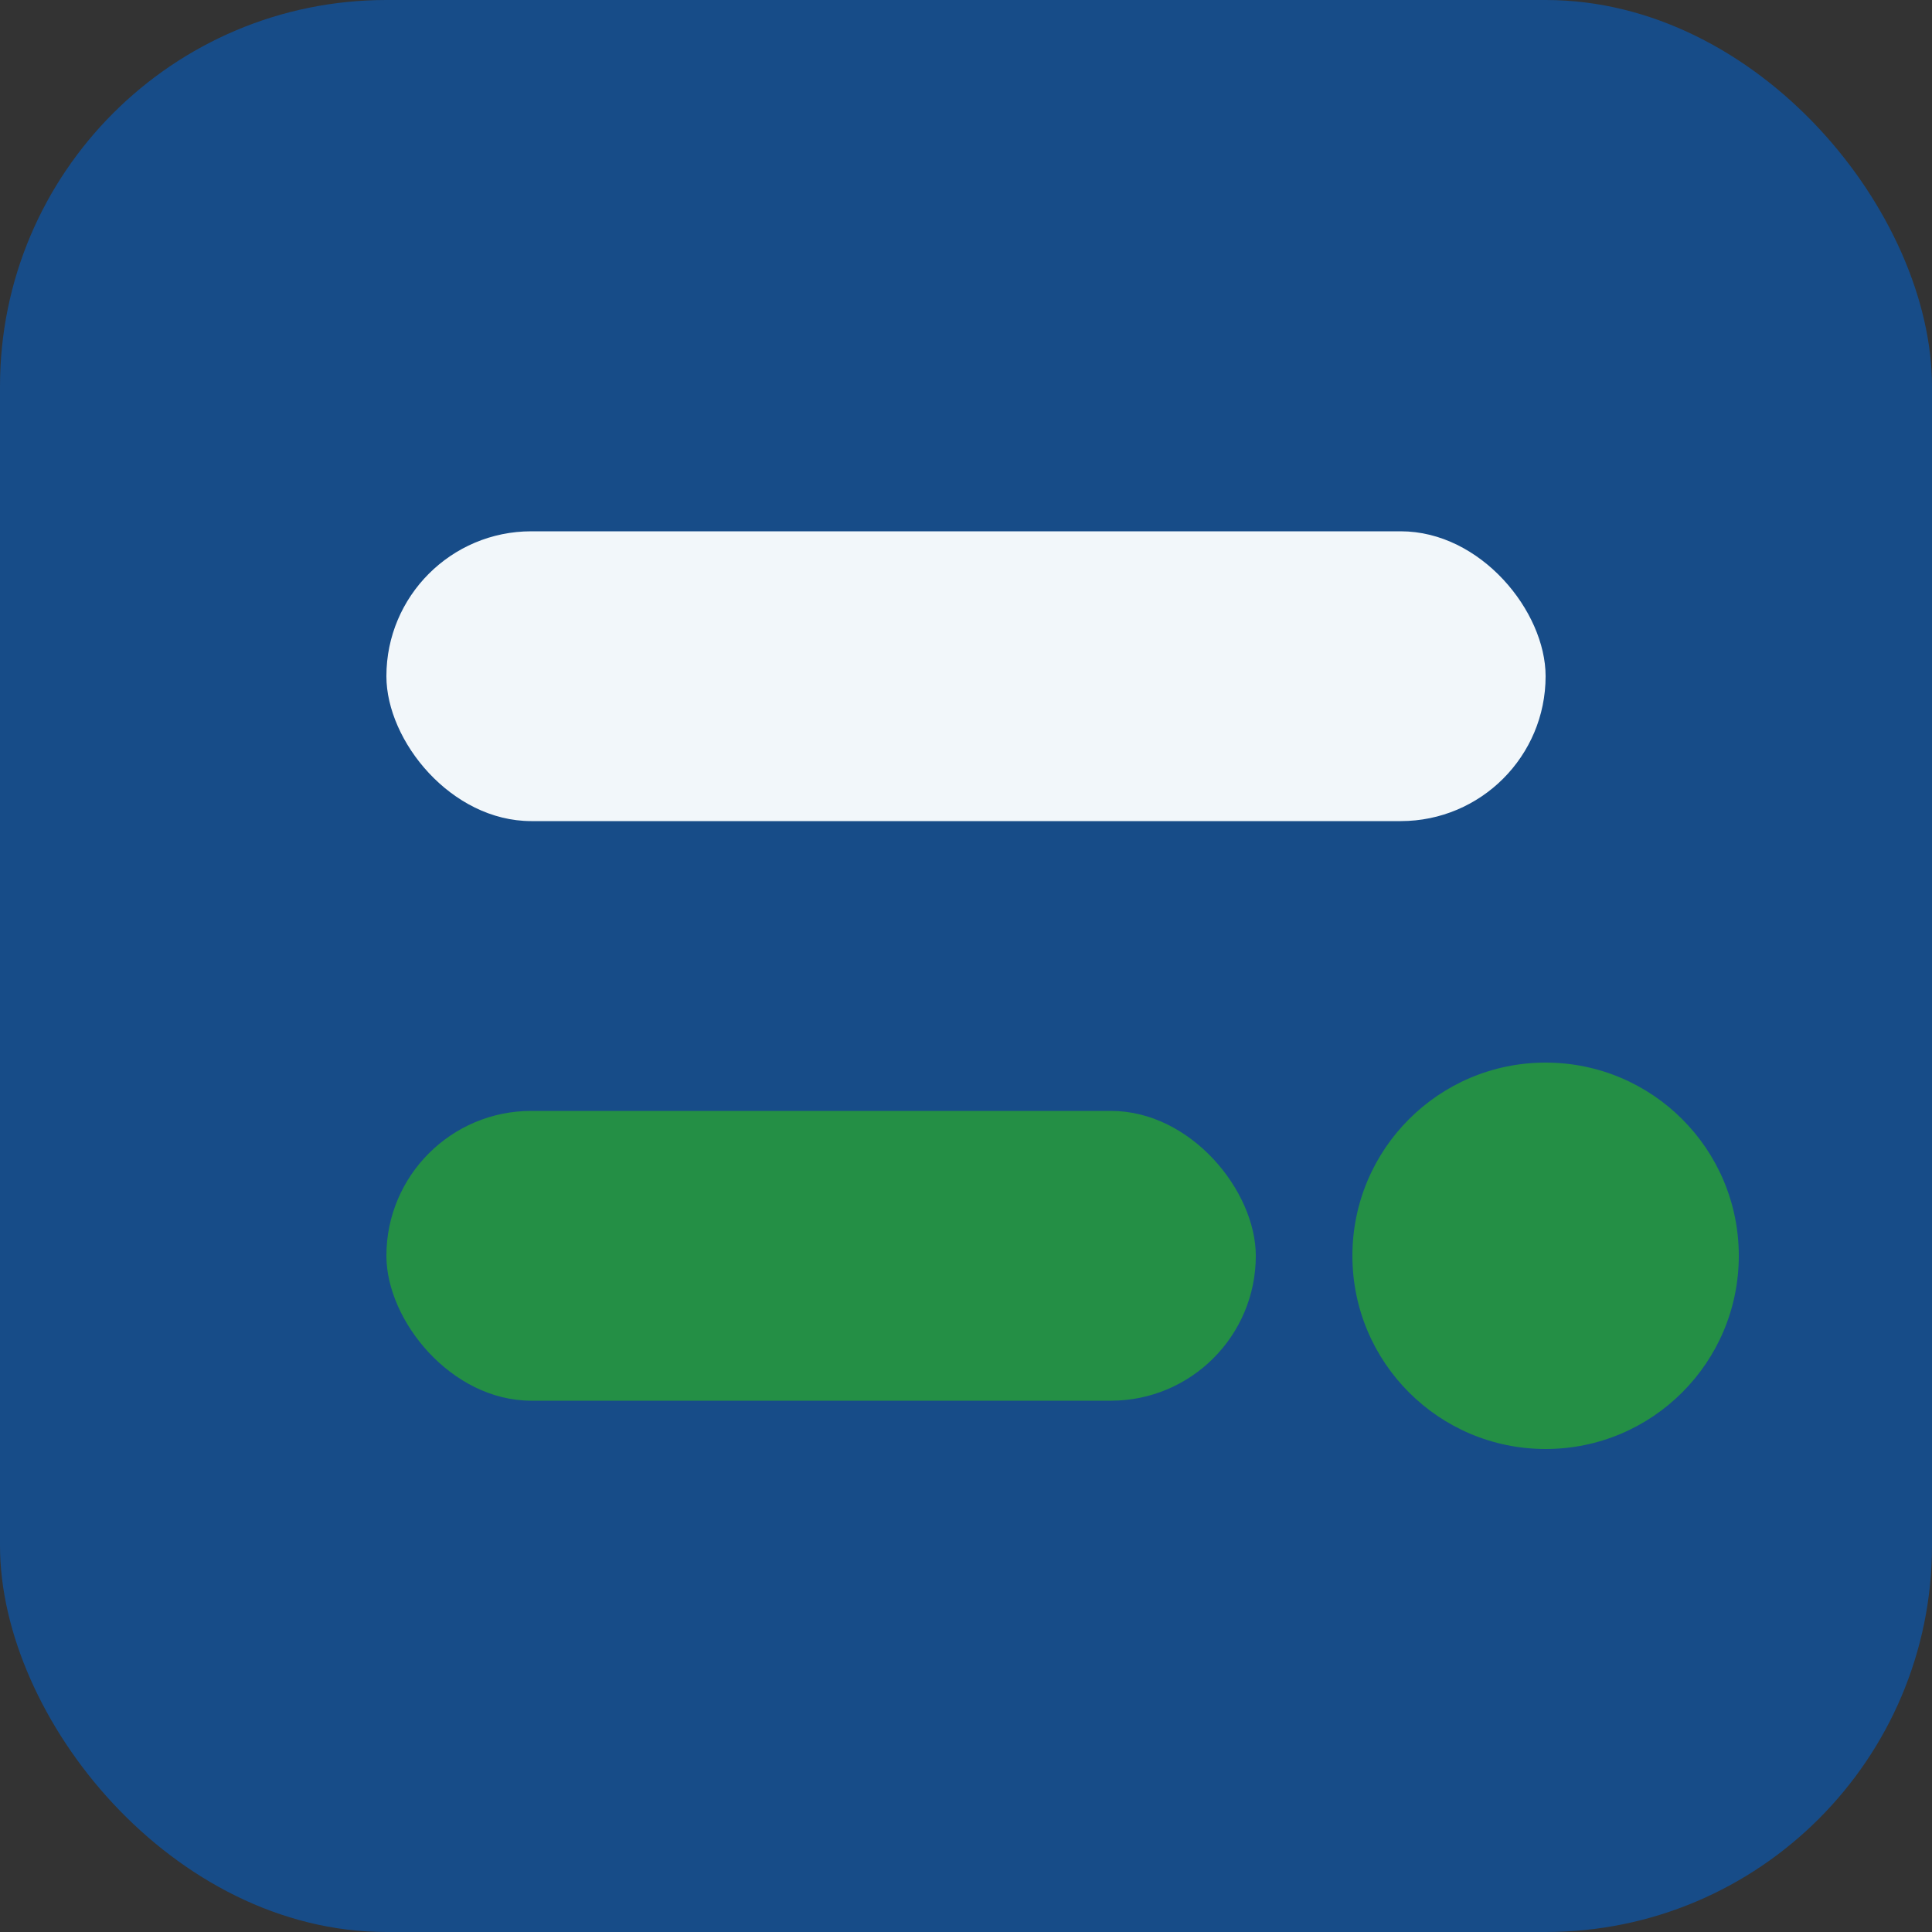<?xml version="1.0" encoding="UTF-8"?>
<svg xmlns="http://www.w3.org/2000/svg" width="40" height="40" viewBox="0 0 40 40"><rect x="0" y="0" width="40" height="40" fill="#333333" stroke="none"/><rect width="40" height="40" rx="8" fill="#174c88"/><rect x="8" y="11" width="24" height="6" rx="3" fill="#f2f7fa"/><rect x="8" y="23" width="18" height="6" rx="3" fill="#248f45"/><circle cx="32" cy="26" r="4" fill="#248f45"/></svg>